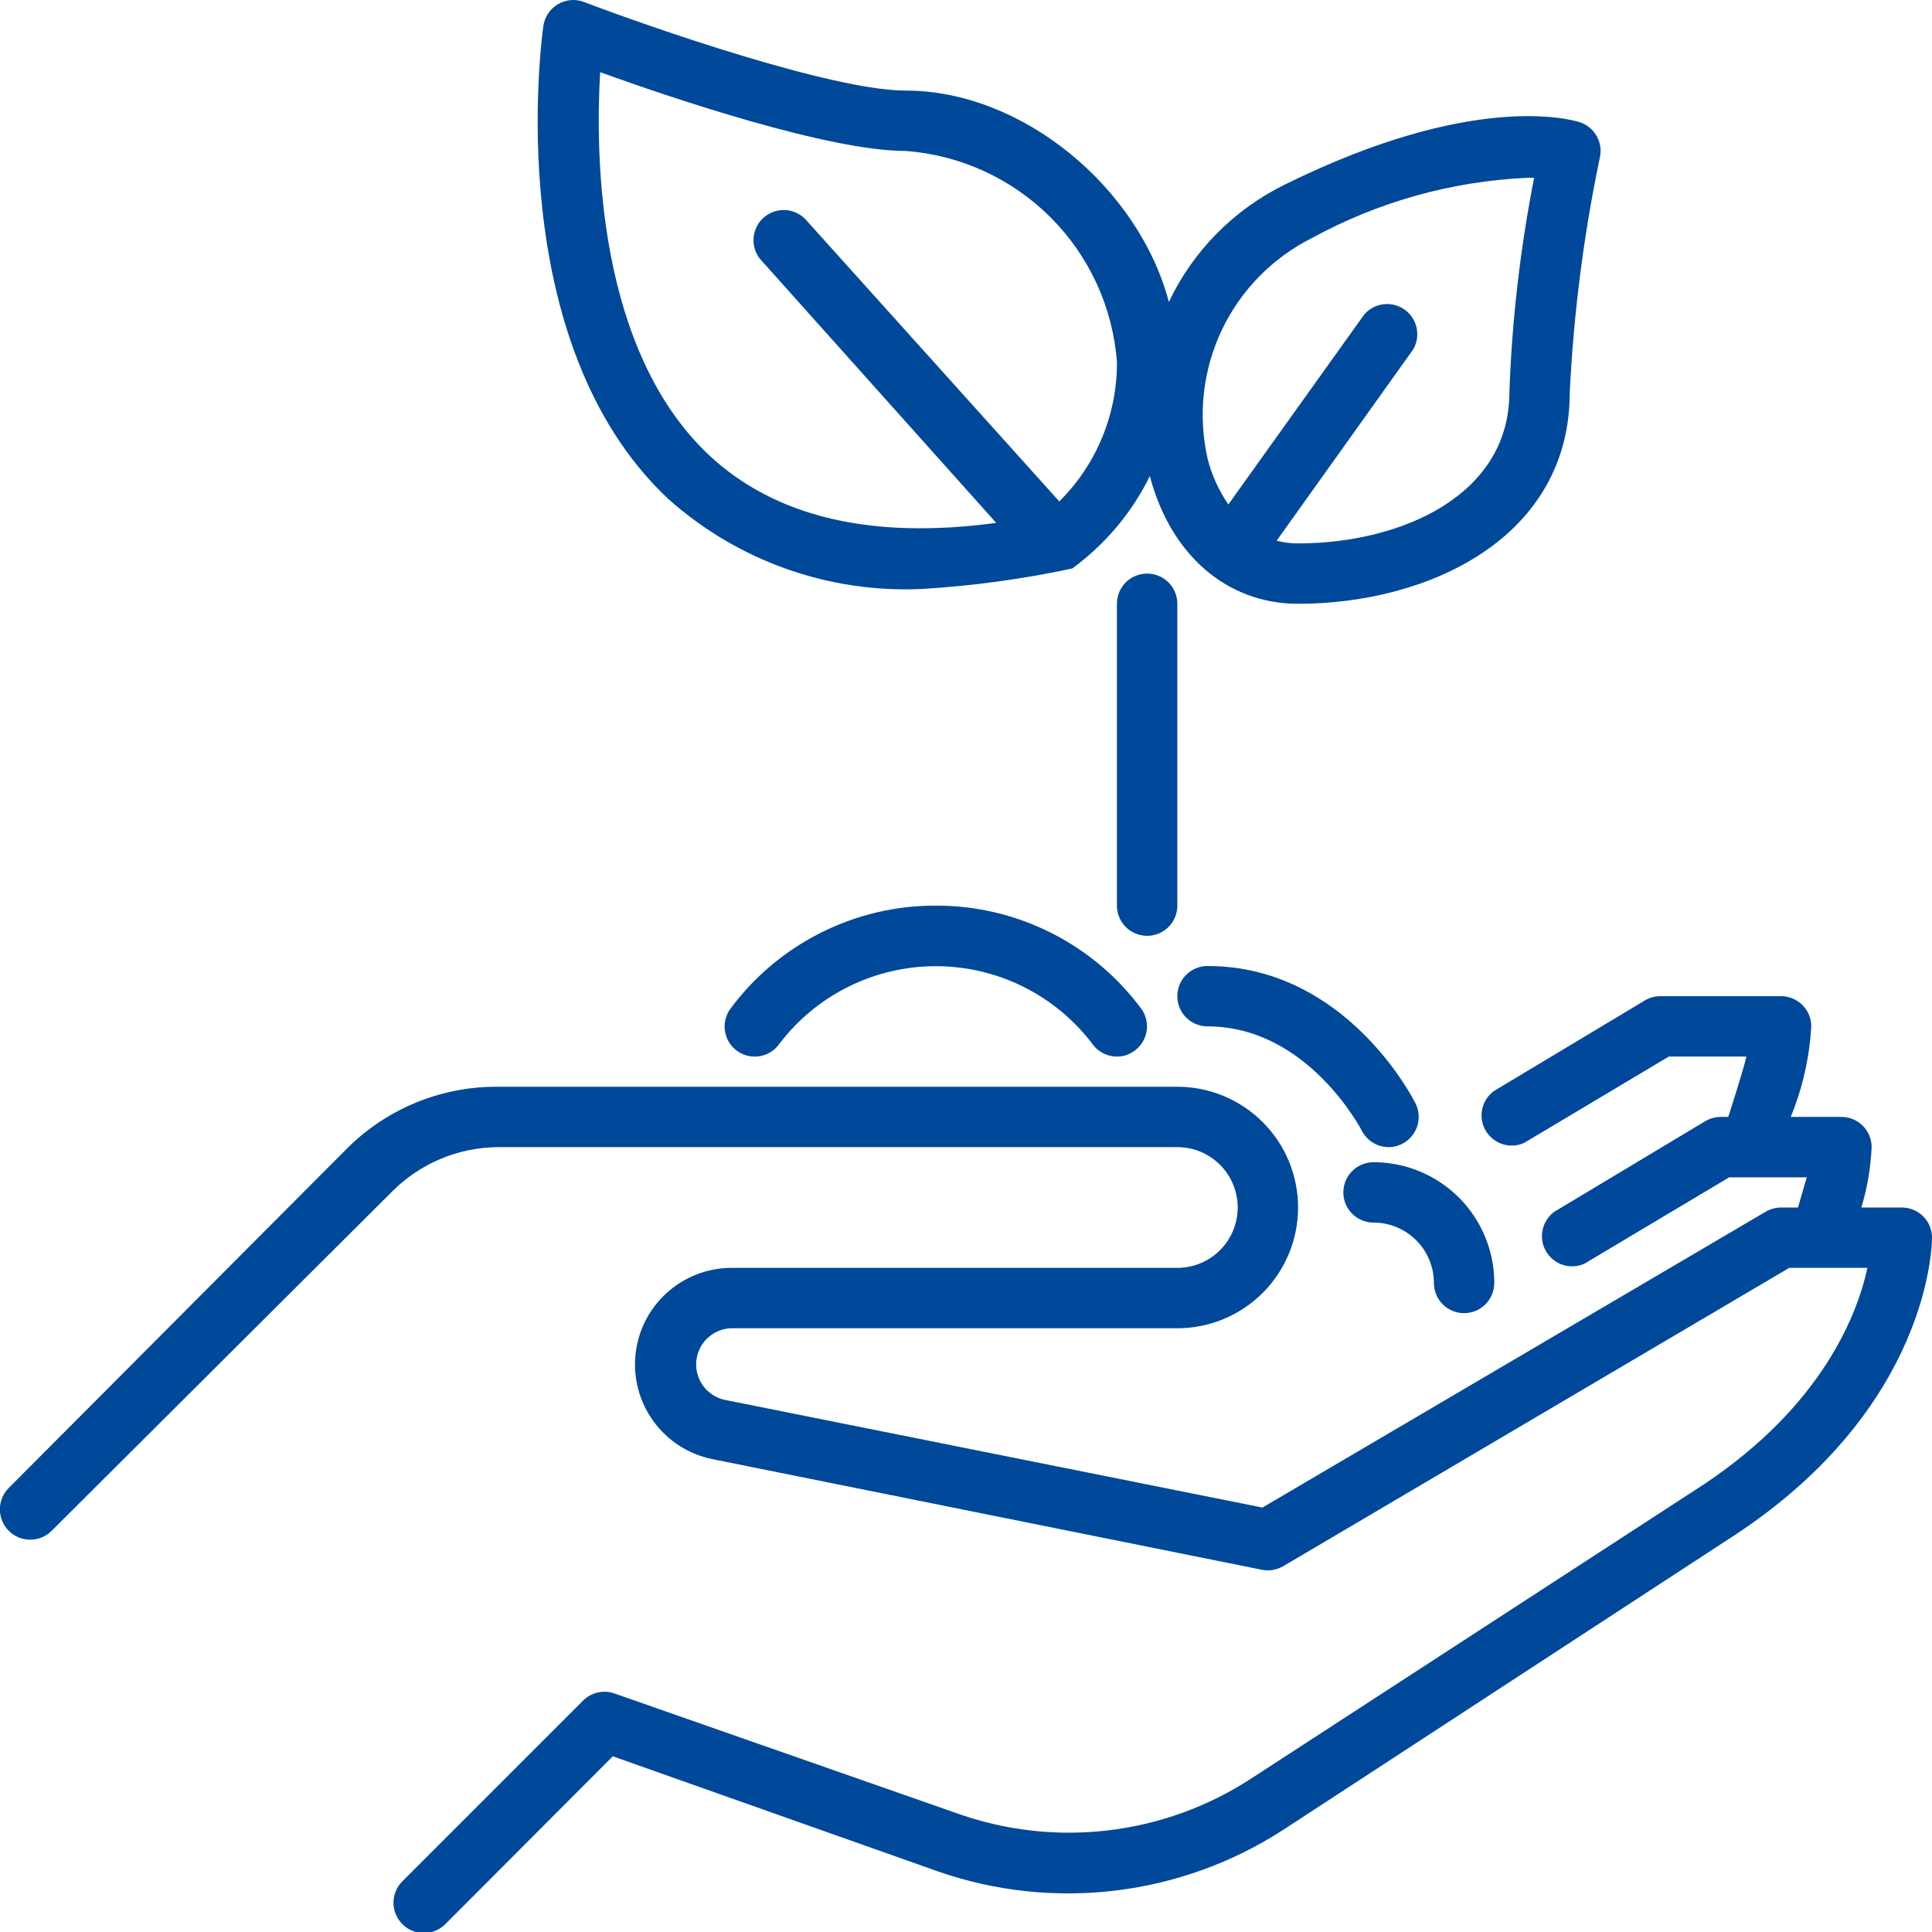 <svg width="52" height="52" viewBox="0 0 52 52" fill="none" xmlns="http://www.w3.org/2000/svg">
<g clip-path="url(#clip0_3632_14631)">
<path d="M24.798 15.853C26.164 15.772 27.522 15.588 28.86 15.3C29.747 14.652 30.464 13.799 30.948 12.814C31.509 14.934 33.02 16.251 34.938 16.251C38.456 16.251 42.25 14.471 42.25 10.563C42.354 8.433 42.626 6.314 43.063 4.226C43.103 4.031 43.071 3.829 42.972 3.657C42.873 3.485 42.715 3.355 42.526 3.291C42.242 3.202 39.618 2.479 34.588 4.965C33.218 5.634 32.115 6.748 31.46 8.126C30.648 5.054 27.528 2.438 24.375 2.438C22.393 2.438 17.461 0.716 15.73 0.058C15.616 0.012 15.493 -0.007 15.37 0.002C15.247 0.011 15.128 0.048 15.022 0.11C14.915 0.172 14.824 0.257 14.756 0.359C14.687 0.461 14.642 0.578 14.625 0.699C14.576 1.041 13.472 9.198 17.989 13.431C19.855 15.096 22.299 15.965 24.798 15.853ZM35.303 6.411C37.085 5.435 39.067 4.879 41.096 4.786H41.291C40.917 6.691 40.694 8.623 40.625 10.563C40.625 13.358 37.676 14.626 34.938 14.626C34.743 14.627 34.549 14.603 34.361 14.553L38.033 9.409C38.137 9.235 38.171 9.027 38.129 8.828C38.087 8.629 37.973 8.453 37.807 8.335C37.642 8.216 37.438 8.164 37.236 8.189C37.035 8.213 36.849 8.313 36.717 8.467L33.061 13.578C32.801 13.2 32.611 12.779 32.5 12.334C32.24 11.176 32.374 9.964 32.882 8.89C33.39 7.817 34.242 6.944 35.303 6.411ZM16.153 1.943C18.087 2.641 22.303 4.063 24.375 4.063C25.848 4.172 27.232 4.806 28.276 5.85C29.32 6.894 29.954 8.278 30.063 9.751C30.065 10.447 29.93 11.136 29.663 11.779C29.397 12.422 29.005 13.006 28.511 13.496L21.727 5.956C21.657 5.87 21.571 5.799 21.473 5.747C21.375 5.695 21.268 5.664 21.157 5.655C21.047 5.646 20.936 5.66 20.831 5.696C20.726 5.732 20.63 5.788 20.548 5.863C20.465 5.937 20.399 6.027 20.354 6.128C20.308 6.229 20.283 6.338 20.281 6.449C20.278 6.56 20.299 6.67 20.341 6.772C20.383 6.875 20.445 6.968 20.524 7.045L26.813 14.073C23.465 14.528 20.865 13.919 19.078 12.245C16.063 9.401 16.023 4.144 16.153 1.943Z" fill="#004899"/>
<path d="M31.688 24.375V16.25C31.688 16.035 31.602 15.828 31.45 15.675C31.297 15.523 31.09 15.438 30.875 15.438C30.66 15.438 30.453 15.523 30.3 15.675C30.148 15.828 30.062 16.035 30.062 16.25V24.375C30.062 24.59 30.148 24.797 30.3 24.95C30.453 25.102 30.66 25.188 30.875 25.188C31.09 25.188 31.297 25.102 31.45 24.95C31.602 24.797 31.688 24.59 31.688 24.375Z" fill="#004899"/>
<path d="M51.188 32.5H50.099C50.258 31.972 50.351 31.426 50.375 30.875C50.375 30.66 50.29 30.453 50.137 30.3C49.985 30.148 49.778 30.062 49.563 30.062H48.198C48.516 29.286 48.703 28.462 48.75 27.625C48.75 27.41 48.665 27.203 48.512 27.05C48.36 26.898 48.153 26.812 47.938 26.812H44.688C44.542 26.812 44.399 26.852 44.273 26.926L40.211 29.364C40.048 29.482 39.935 29.657 39.894 29.853C39.852 30.05 39.885 30.255 39.986 30.429C40.088 30.603 40.25 30.733 40.441 30.795C40.633 30.856 40.84 30.844 41.023 30.761L44.915 28.438H47.004C46.93 28.787 46.516 30.062 46.516 30.062H46.313C46.167 30.062 46.024 30.102 45.898 30.176L41.836 32.614C41.673 32.732 41.56 32.907 41.519 33.103C41.477 33.3 41.51 33.505 41.611 33.679C41.713 33.853 41.875 33.983 42.066 34.045C42.258 34.106 42.465 34.094 42.648 34.011L46.54 31.688H48.629L48.393 32.5H47.938C47.792 32.5 47.649 32.539 47.523 32.614L33.979 40.576L19.5 37.676C19.27 37.624 19.066 37.492 18.926 37.301C18.786 37.111 18.72 36.877 18.74 36.642C18.76 36.407 18.864 36.187 19.034 36.023C19.204 35.859 19.427 35.762 19.663 35.75H31.688C32.55 35.75 33.377 35.408 33.986 34.798C34.596 34.189 34.938 33.362 34.938 32.5C34.938 31.638 34.596 30.811 33.986 30.202C33.377 29.592 32.55 29.25 31.688 29.25H13.399C11.896 29.239 10.45 29.823 9.377 30.875L0.236 40.048C0.083 40.201 -0.003 40.409 -0.003 40.625C-0.003 40.841 0.083 41.049 0.236 41.202C0.389 41.355 0.597 41.441 0.813 41.441C1.029 41.441 1.237 41.355 1.39 41.202L10.563 32.061C11.316 31.31 12.334 30.884 13.399 30.875H31.688C32.119 30.875 32.532 31.046 32.837 31.351C33.142 31.656 33.313 32.069 33.313 32.5C33.313 32.931 33.142 33.344 32.837 33.649C32.532 33.954 32.119 34.125 31.688 34.125H19.663C19.023 34.132 18.408 34.375 17.936 34.807C17.463 35.239 17.167 35.83 17.104 36.467C17.041 37.104 17.214 37.742 17.592 38.259C17.97 38.776 18.525 39.135 19.151 39.268L33.963 42.25C34.161 42.29 34.366 42.255 34.54 42.153L48.157 34.125H50.262C49.993 35.368 49.059 37.814 45.874 39.943L33.646 47.889C32.497 48.632 31.193 49.102 29.834 49.264C28.475 49.426 27.097 49.275 25.805 48.823L16.518 45.573C16.379 45.528 16.23 45.522 16.087 45.554C15.943 45.587 15.812 45.658 15.706 45.76L10.831 50.635C10.755 50.711 10.694 50.8 10.653 50.899C10.612 50.998 10.591 51.105 10.591 51.212C10.591 51.319 10.612 51.425 10.653 51.524C10.694 51.623 10.755 51.713 10.831 51.789C10.907 51.865 10.996 51.925 11.095 51.967C11.194 52.008 11.301 52.029 11.408 52.029C11.515 52.029 11.621 52.008 11.72 51.967C11.819 51.925 11.909 51.865 11.985 51.789L16.494 47.271L25.261 50.375C26.79 50.904 28.419 51.079 30.026 50.884C31.632 50.69 33.173 50.133 34.532 49.254L46.719 41.299C51.944 37.846 52 33.499 52 33.312C52 33.097 51.915 32.89 51.762 32.738C51.61 32.586 51.403 32.5 51.188 32.5Z" fill="#004899"/>
<path d="M25.188 24.375C24.108 24.372 23.042 24.624 22.078 25.112C21.113 25.599 20.277 26.307 19.639 27.178C19.52 27.356 19.477 27.574 19.518 27.784C19.559 27.994 19.681 28.179 19.858 28.299C19.947 28.359 20.046 28.401 20.151 28.422C20.256 28.444 20.363 28.444 20.468 28.424C20.573 28.404 20.673 28.363 20.762 28.304C20.851 28.245 20.928 28.169 20.988 28.08C21.481 27.435 22.117 26.912 22.846 26.552C23.574 26.192 24.376 26.005 25.188 26.005C26.001 26.005 26.802 26.192 27.531 26.552C28.259 26.912 28.895 27.435 29.389 28.08C29.463 28.19 29.564 28.281 29.681 28.343C29.799 28.405 29.93 28.438 30.063 28.438C30.223 28.439 30.379 28.391 30.51 28.299C30.688 28.18 30.812 27.996 30.855 27.786C30.897 27.576 30.855 27.357 30.738 27.178C30.099 26.307 29.263 25.599 28.299 25.112C27.334 24.624 26.268 24.372 25.188 24.375Z" fill="#004899"/>
<path d="M32.5 27.625C35.197 27.625 36.636 30.404 36.652 30.428C36.719 30.562 36.823 30.675 36.95 30.754C37.078 30.833 37.225 30.875 37.375 30.875C37.502 30.877 37.628 30.846 37.741 30.786C37.932 30.688 38.077 30.519 38.144 30.315C38.211 30.111 38.194 29.889 38.098 29.697C38.025 29.551 36.213 26 32.5 26C32.285 26 32.078 26.086 31.925 26.238C31.773 26.39 31.688 26.597 31.688 26.812C31.688 27.028 31.773 27.235 31.925 27.387C32.078 27.539 32.285 27.625 32.5 27.625Z" fill="#004899"/>
<path d="M36.969 32.906C37.4 32.906 37.813 33.078 38.118 33.382C38.422 33.687 38.594 34.1 38.594 34.531C38.594 34.747 38.679 34.953 38.832 35.106C38.984 35.258 39.191 35.344 39.406 35.344C39.622 35.344 39.828 35.258 39.981 35.106C40.133 34.953 40.219 34.747 40.219 34.531C40.219 33.669 39.876 32.843 39.267 32.233C38.657 31.624 37.831 31.281 36.969 31.281C36.753 31.281 36.547 31.367 36.394 31.519C36.242 31.672 36.156 31.878 36.156 32.094C36.156 32.309 36.242 32.516 36.394 32.668C36.547 32.821 36.753 32.906 36.969 32.906Z" fill="#004899"/>
</g>
<defs>
<clipPath id="clip0_3632_14631">
<rect width="52" height="52" fill="white"/>
</clipPath>
</defs>
</svg>
